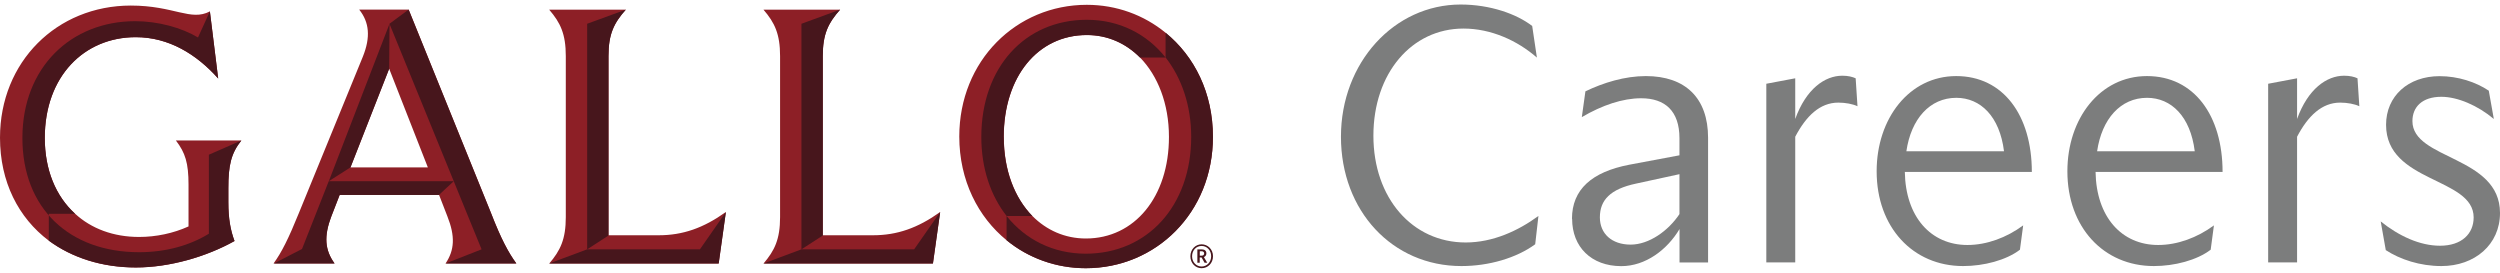<svg width="220" height="24" viewBox="0 0 220 24" fill="none" xmlns="http://www.w3.org/2000/svg">
<g id="Group">
<g id="Group_2">
<g id="Group_3">
<path id="Vector" d="M95.548 23.602C101.718 23.602 106.738 18.718 106.738 12.046C106.738 8.18 105.116 4.957 102.571 2.882C100.665 1.319 98.249 0.424 95.639 0.424C89.437 0.424 84.417 5.34 84.417 12.013C84.417 15.878 86.071 19.101 88.584 21.144C90.49 22.707 92.938 23.602 95.548 23.602ZM88.332 12.052C88.332 6.754 91.323 3.083 95.645 3.083C97.486 3.083 99.082 3.816 100.322 5.061C101.879 6.656 102.868 9.114 102.868 12.052C102.868 17.318 99.844 20.988 95.555 20.988C93.713 20.988 92.092 20.255 90.852 19.01C89.295 17.415 88.338 14.99 88.338 12.052H88.332ZM3.941 12.143C3.941 6.715 7.404 3.271 11.952 3.271C14.846 3.271 17.294 4.769 19.2 6.909L18.47 1.002C16.784 1.897 15.324 0.489 11.506 0.489C4.994 0.496 0 5.444 0 12.117C0 16.008 1.622 19.166 4.29 21.176C6.325 22.674 8.935 23.537 11.952 23.537C14.969 23.537 18.186 22.577 20.634 21.209C20.285 20.281 20.092 19.263 20.092 17.791V16.546C20.092 14.601 20.311 13.511 21.235 12.363H15.479C16.306 13.446 16.59 14.341 16.59 16.254V19.925C15.253 20.534 13.728 20.852 12.236 20.852C9.981 20.852 8.037 20.119 6.609 18.809C4.89 17.246 3.941 14.918 3.941 12.136V12.143ZM30.842 14.73L34.246 6.047L37.651 14.73H30.848H30.842ZM72.401 20.703V4.938C72.401 2.992 72.879 2.033 73.925 0.852H67.187C68.176 2 68.647 2.992 68.647 4.938V19.108C68.647 21.053 68.169 22.045 67.187 23.193H82.098L82.731 18.66C80.761 20.067 78.945 20.703 76.82 20.703H72.401ZM53.543 20.703V4.938C53.543 2.992 54.021 2.033 55.068 0.852H48.33C49.318 2 49.79 2.992 49.79 4.938V19.108C49.79 21.053 49.312 22.045 48.33 23.193H63.24L63.873 18.66C61.903 20.067 60.087 20.703 57.962 20.703H53.543ZM35.965 0.846H31.61C32.502 1.961 32.625 3.271 31.927 4.996L26.3 18.751C25.409 20.956 24.775 22.227 24.071 23.187H29.446C28.587 22.006 28.49 20.794 29.162 19.036L29.892 17.156H38.639L39.369 19.036C40.067 20.794 40.002 22.006 39.208 23.187H45.442C44.744 22.227 44.105 21.047 43.213 18.751L35.965 0.846Z" fill="#8D1F26"/>
<g id="Group_4">
<path id="Vector_2" d="M72.401 20.729L70.527 21.942V2.091L73.932 0.846C72.885 2.026 72.407 2.986 72.407 4.931V20.729H72.401Z" fill="#47161C"/>
<path id="Vector_3" d="M70.528 21.941L67.188 23.186H82.098L82.737 18.66L80.444 21.941H70.528Z" fill="#47161C"/>
<path id="Vector_4" d="M88.584 19.01C87.182 17.22 86.356 14.828 86.356 12.052C86.356 5.956 90.174 1.741 95.639 1.741C98.501 1.741 100.917 2.986 102.571 5.061H100.316C99.076 3.816 97.487 3.083 95.639 3.083C91.317 3.083 88.326 6.754 88.326 12.052C88.326 14.99 89.282 17.415 90.839 19.01H88.584Z" fill="#47161C"/>
<path id="Vector_5" d="M88.585 21.144C90.49 22.707 92.939 23.602 95.549 23.602C101.718 23.602 106.738 18.718 106.738 12.045C106.738 8.18 105.117 4.957 102.571 2.882V5.055C103.973 6.845 104.826 9.27 104.826 12.045C104.826 18.109 100.975 22.324 95.542 22.324C92.68 22.324 90.232 21.079 88.578 19.004V21.144H88.585Z" fill="#47161C"/>
<path id="Vector_6" d="M45.435 23.187C44.737 22.227 44.098 21.047 43.206 18.751L35.958 0.846L34.272 2.091L42.379 21.942L39.201 23.187H45.435Z" fill="#47161C"/>
<path id="Vector_7" d="M30.841 14.73L28.936 15.943L34.278 2.091L34.246 6.047L30.841 14.73Z" fill="#47161C"/>
<path id="Vector_8" d="M38.633 17.156H29.886L29.156 19.036C28.491 20.794 28.581 22.006 29.44 23.187H24.098L26.578 21.909L28.93 15.943H39.932L38.627 17.156H38.633Z" fill="#47161C"/>
<path id="Vector_9" d="M53.543 20.729L51.67 21.942V2.091L55.075 0.846C54.028 2.026 53.55 2.986 53.55 4.931V20.729H53.543Z" fill="#47161C"/>
<path id="Vector_10" d="M51.67 21.941L48.33 23.186H63.247L63.88 18.66L61.593 21.941H51.67Z" fill="#47161C"/>
<path id="Vector_11" d="M4.29 18.816H6.609C4.891 17.253 3.941 14.925 3.941 12.143C3.941 6.715 7.404 3.271 11.952 3.271C14.846 3.271 17.295 4.769 19.2 6.909L18.47 1.002L17.424 3.297C15.983 2.441 13.929 1.864 11.894 1.864C6.267 1.864 1.971 5.917 1.971 12.143C1.971 18.368 6.138 22.194 12.243 22.194C14.627 22.194 16.726 21.585 18.38 20.567V13.615L21.242 12.363C20.318 13.511 20.098 14.601 20.098 16.546V17.791C20.098 19.257 20.292 20.281 20.641 21.209C18.193 22.584 14.917 23.537 11.958 23.537C9 23.537 6.331 22.674 4.296 21.176V18.816H4.29Z" fill="#47161C"/>
</g>
</g>
<path id="Vector_12" d="M104.754 22.551C104.754 21.942 105.2 21.5 105.742 21.5C106.285 21.5 106.744 21.942 106.744 22.551C106.744 23.161 106.291 23.602 105.742 23.602C105.193 23.602 104.754 23.154 104.754 22.551ZM106.582 22.551C106.582 22.026 106.214 21.643 105.742 21.643C105.271 21.643 104.903 22.026 104.903 22.551C104.903 23.076 105.277 23.453 105.742 23.453C106.207 23.453 106.582 23.07 106.582 22.551ZM105.374 21.948H105.781C106.014 21.948 106.162 22.084 106.162 22.298C106.162 22.454 106.078 22.57 105.943 22.622L106.02 22.759C106.124 22.934 106.201 23.057 106.24 23.122H106.001L105.736 22.655H105.574V23.122H105.368V21.954L105.374 21.948ZM105.581 22.11V22.499H105.749C105.878 22.499 105.968 22.428 105.968 22.305C105.968 22.188 105.878 22.11 105.749 22.11H105.581Z" fill="#47161C"/>
</g>
<g id="Group_5">
<path id="Vector_13" d="M128.528 0.398C131.138 0.398 133.463 1.229 134.833 2.286L135.247 5.068C133.528 3.563 131.202 2.513 128.786 2.513C124.232 2.513 120.859 6.442 120.859 11.942C120.859 17.441 124.296 21.338 128.98 21.338C131.37 21.338 133.599 20.314 135.382 19.004L135.098 21.494C133.444 22.707 131.021 23.413 128.605 23.413C122.526 23.413 118.004 18.556 118.004 12.032C118.004 5.509 122.688 0.398 128.541 0.398H128.528Z" fill="#7C7D7D"/>
<path id="Vector_14" d="M138.334 19.257C138.334 16.669 140.085 15.132 143.367 14.497L147.792 13.667V12.162C147.792 9.763 146.519 8.647 144.42 8.647C142.798 8.647 140.983 9.257 139.2 10.307L139.516 8.038C141.105 7.272 142.985 6.695 144.833 6.695C148.302 6.695 150.311 8.615 150.311 12.13V23.096H147.798V20.158C146.713 21.98 144.807 23.42 142.675 23.42C140.033 23.42 138.347 21.727 138.347 19.263L138.334 19.257ZM143.496 21.526C145.117 21.526 146.81 20.314 147.792 18.842V15.327L143.974 16.157C141.713 16.637 140.789 17.596 140.789 19.127C140.789 20.567 141.842 21.526 143.496 21.526Z" fill="#7C7D7D"/>
<path id="Vector_15" d="M155.436 7.37L157.981 6.89V10.47C158.937 7.817 160.591 6.663 162.122 6.663C162.632 6.663 163.014 6.76 163.298 6.89L163.459 9.348C163.046 9.153 162.406 9.03 161.773 9.03C160.152 9.03 158.937 10.21 157.981 12.032V23.089H155.436V7.363V7.37Z" fill="#7C7D7D"/>
<path id="Vector_16" d="M165.145 15.067C165.145 10.431 168.013 6.695 172.148 6.695C176.282 6.695 178.802 10.145 178.802 15.132H167.625C167.69 19.095 169.919 21.559 173.136 21.559C174.822 21.559 176.573 20.917 178.039 19.834L177.755 21.974C176.547 22.901 174.57 23.413 172.755 23.413C168.329 23.413 165.145 19.996 165.145 15.074V15.067ZM167.755 13.31H176.353C175.972 10.243 174.286 8.608 172.154 8.608C169.828 8.608 168.174 10.463 167.761 13.31H167.755Z" fill="#7C7D7D"/>
<path id="Vector_17" d="M181.93 15.067C181.93 10.431 184.798 6.695 188.933 6.695C193.067 6.695 195.587 10.145 195.587 15.132H184.41C184.475 19.095 186.704 21.559 189.921 21.559C191.607 21.559 193.358 20.917 194.825 19.834L194.54 21.974C193.332 22.901 191.355 23.413 189.54 23.413C185.115 23.413 181.93 19.996 181.93 15.074V15.067ZM184.54 13.31H193.138C192.757 10.243 191.071 8.608 188.939 8.608C186.613 8.608 184.96 10.463 184.546 13.31H184.54Z" fill="#7C7D7D"/>
<path id="Vector_18" d="M199.598 7.37L202.143 6.89V10.47C203.099 7.817 204.753 6.663 206.284 6.663C206.794 6.663 207.176 6.76 207.46 6.89L207.621 9.348C207.208 9.153 206.568 9.03 205.935 9.03C204.314 9.03 203.099 10.21 202.143 12.032V23.089H199.598V7.363V7.37Z" fill="#7C7D7D"/>
<path id="Vector_19" d="M209.948 22.006L209.502 19.484C211.091 20.761 212.939 21.624 214.722 21.624C216.634 21.624 217.681 20.567 217.681 19.133C217.681 15.586 209.974 16.099 209.974 10.982C209.974 8.459 211.918 6.702 214.683 6.702C216.305 6.702 217.868 7.214 219.012 7.979L219.457 10.47C218.055 9.289 216.272 8.518 214.838 8.518C213.152 8.518 212.293 9.412 212.293 10.658C212.293 14.075 220 13.693 220 18.744C220 21.526 217.771 23.413 214.845 23.413C212.965 23.413 211.214 22.836 209.941 22.006H209.948Z" fill="#7C7D7D"/>
</g>
</g>
</svg>
